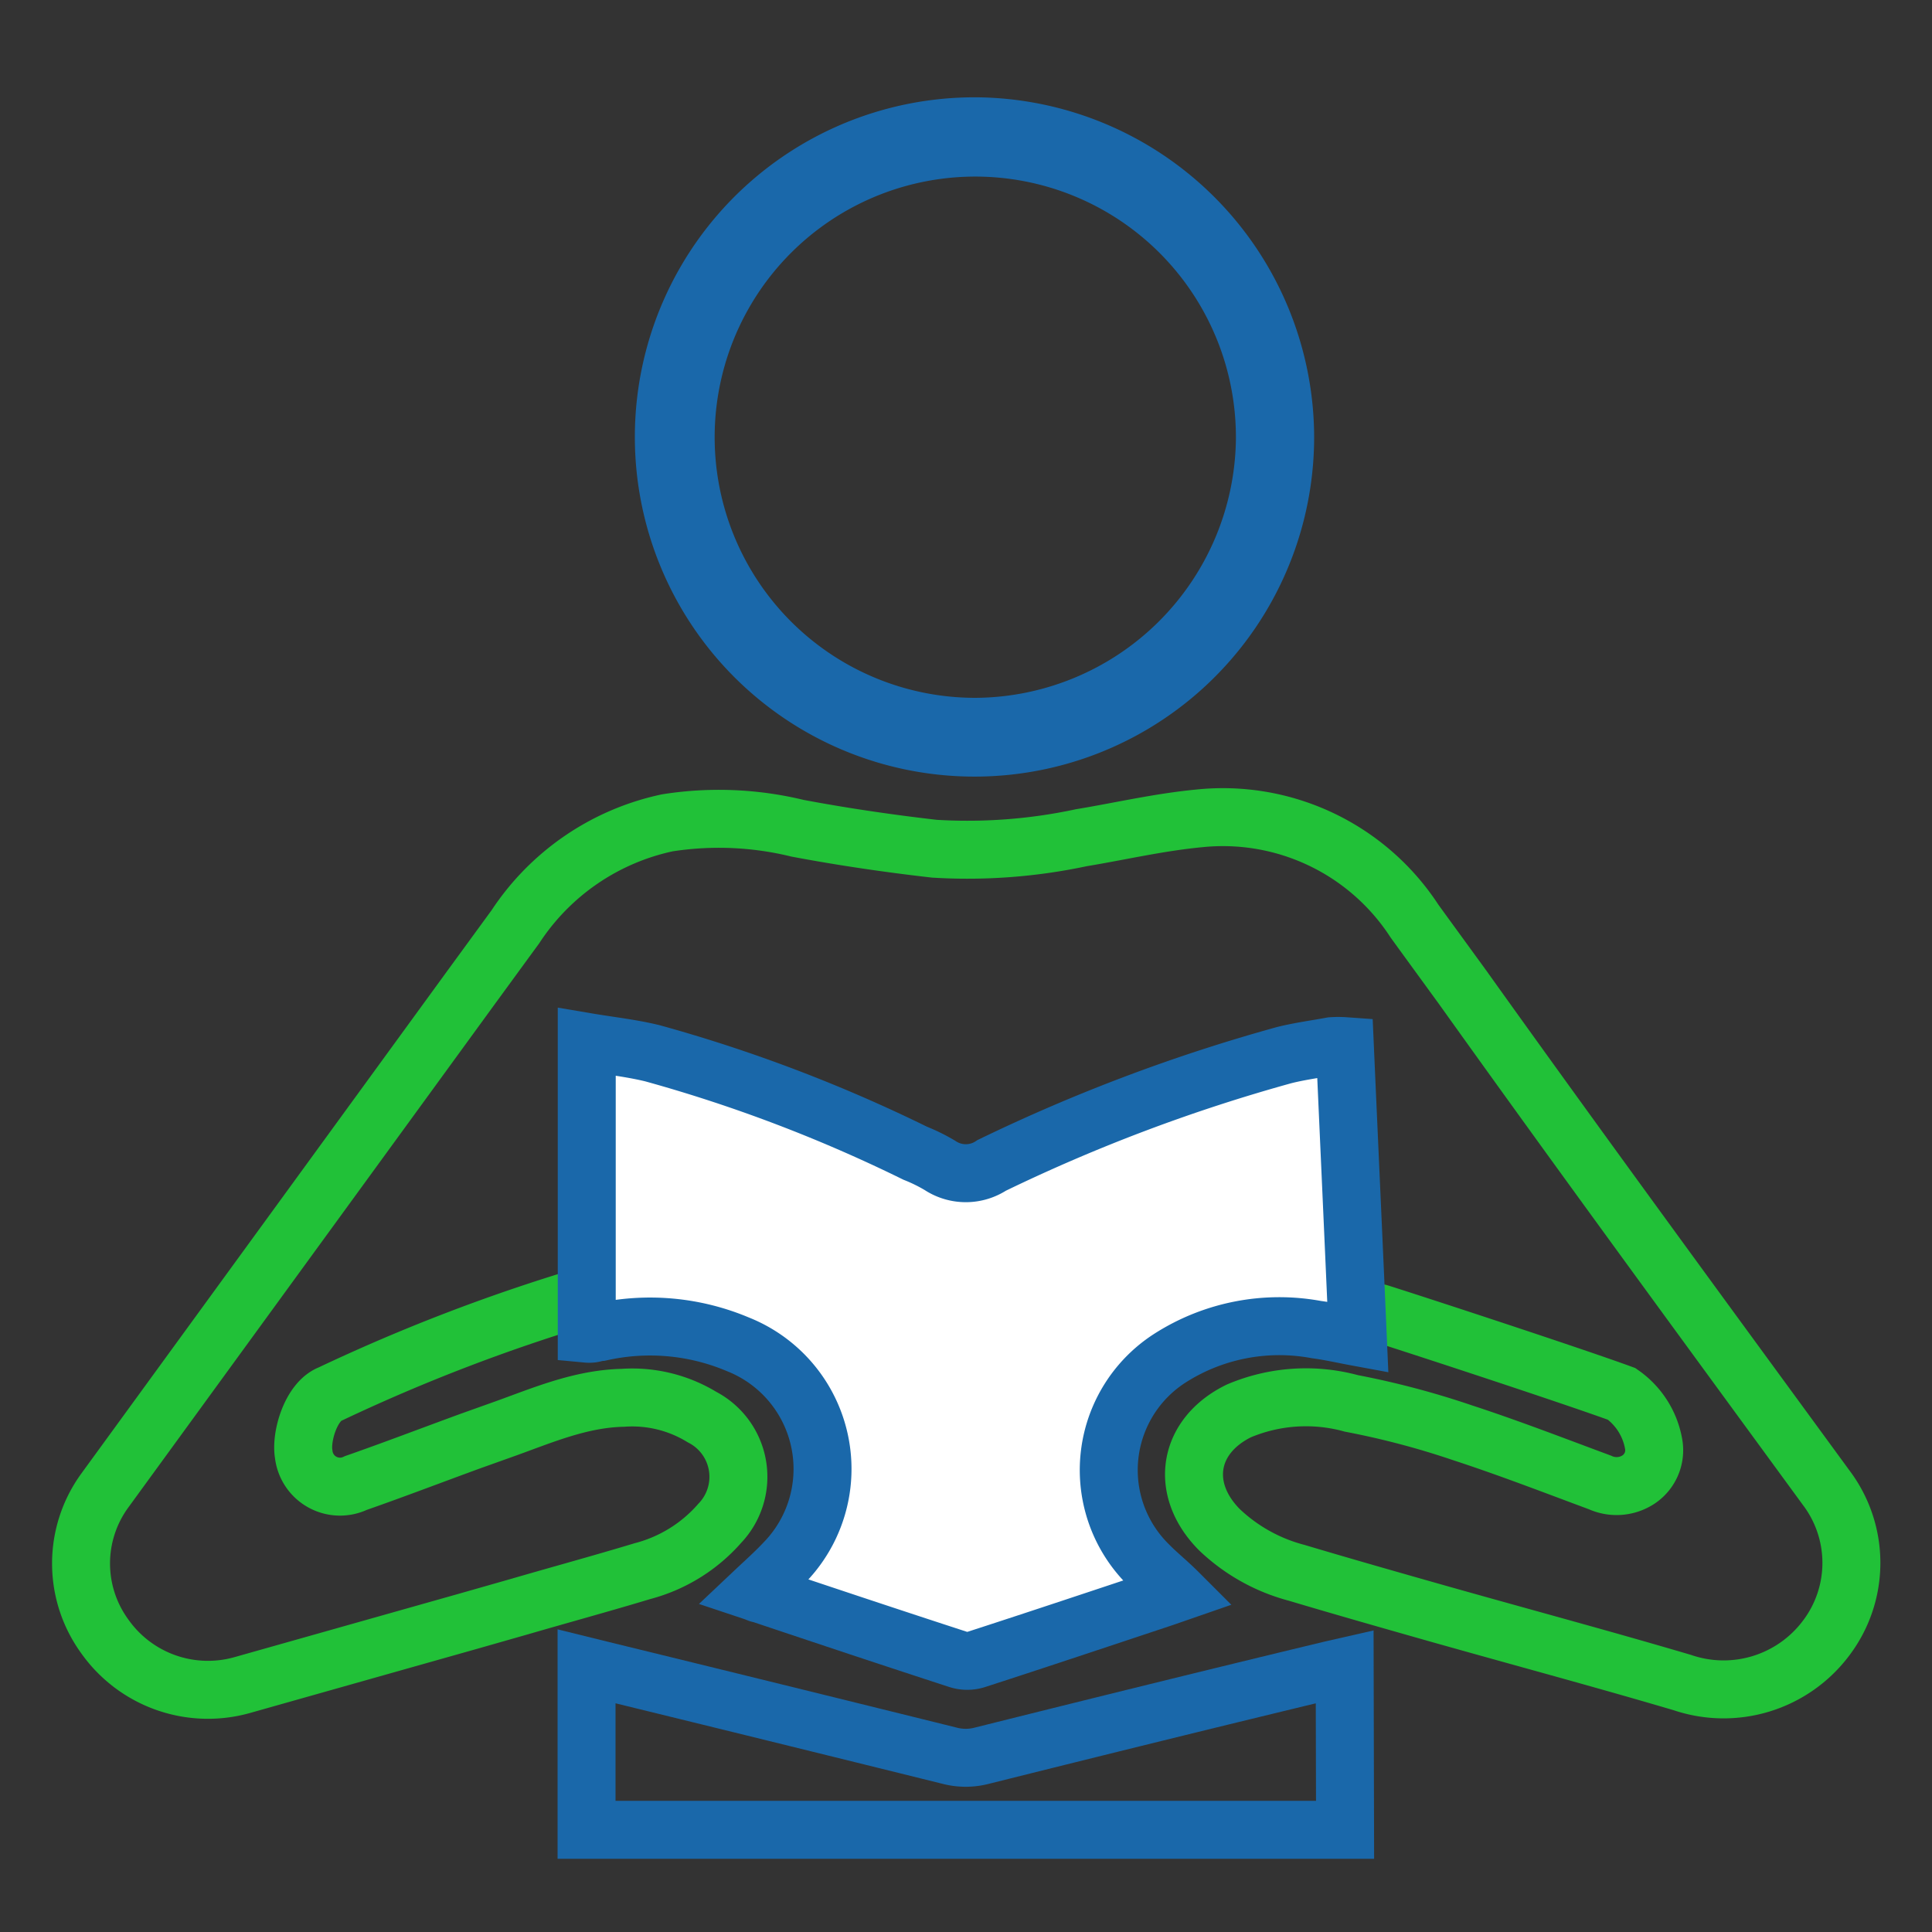 <svg id="Layer_1" data-name="Layer 1" xmlns="http://www.w3.org/2000/svg" viewBox="0 0 100 100"><rect x="0" y="0" width="100" height="100" fill="#333333" stroke="none"/><defs><style>.cls-1,.cls-2{fill:none;}.cls-1{stroke:#21c138;}.cls-1,.cls-2,.cls-3,.cls-4{stroke-miterlimit:10;}.cls-1,.cls-2,.cls-3{stroke-width:3px;}.cls-2,.cls-3,.cls-4{stroke:#1a68aa;}.cls-3{fill:#fff;}.cls-4{fill:#1a68aa;stroke-linecap:round;stroke-width:0.5px;}</style></defs><title>HSPT</title><path class="cls-1" d="M94.51,84.8a6.63,6.63,0,0,1-7.43,2.29c-3.79-1.12-7.6-2.15-11.41-3.22l-1.07-.3c-2.5-.71-5-1.42-7.48-2.16a9.18,9.18,0,0,1-4-2.23c-2.09-2.1-1.65-4.85,1-6.15a8.91,8.91,0,0,1,5.83-.39,43,43,0,0,1,5.75,1.52c2.39.78,4.74,1.69,7.11,2.57a2.07,2.07,0,0,0,2-.15,1.82,1.82,0,0,0,.79-1.79,4,4,0,0,0-1.66-2.64c-2.37-.87-10.13-3.42-12.53-4.18-.55-.17-25.33-5.44-40.73-1A93.22,93.22,0,0,0,17.1,72.15c-1,.38-1.54,2.21-1.38,3.12a1.89,1.89,0,0,0,2.7,1.49c2-.7,3.93-1.44,5.9-2.16L26,74c2-.71,4-1.6,6.24-1.65a6.93,6.93,0,0,1,4.1,1,3.48,3.48,0,0,1,.92,5.49,8,8,0,0,1-4,2.48c-2.12.64-4.25,1.22-6.38,1.84l-2.63.75L12.57,87.21a6.54,6.54,0,0,1-7.16-2.53,6.41,6.41,0,0,1,0-7.51l18.93-26,2.19-3,.14-.19a12.53,12.53,0,0,1,7.87-5.39,17.21,17.21,0,0,1,6.74.28c2.34.44,4.72.79,7.09,1.06a28.21,28.21,0,0,0,7.6-.57c2-.33,4-.8,6.09-1a11.83,11.83,0,0,1,11.15,5.31l.34.47,2.14,2.94C81.92,59.8,88.24,68.41,94.52,77A6.45,6.45,0,0,1,94.51,84.8Z"/><path class="cls-2" d="M69.62,94.71H30.36V86.25l.77.19q9,2.2,18,4.43a3.31,3.31,0,0,0,1.71,0c6-1.5,12.07-3,18.1-4.45l.66-.15Z"/><path class="cls-3" d="M38.19,69.58a11.68,11.68,0,0,0-7.08-.64c-.16,0-.32.07-.49.09a1.34,1.34,0,0,1-.25,0V53.93c1.18.2,2.31.32,3.41.59a77.76,77.76,0,0,1,13.59,5.17,9,9,0,0,1,1.28.63,2.42,2.42,0,0,0,2.68,0,89,89,0,0,1,15.15-5.71c.8-.2,1.64-.31,2.45-.46a4.79,4.79,0,0,1,.68,0c.22,5,.45,10,.67,15.06-.76-.14-1.45-.3-2.14-.39a10.51,10.51,0,0,0-7.54,1.45A6.88,6.88,0,0,0,59.45,81c.46.47,1,.9,1.53,1.43l-.75.26c-3.22,1.07-6.45,2.15-9.69,3.2a1.55,1.55,0,0,1-.95,0c-3.41-1.11-6.83-2.25-10.23-3.39-.09,0-.18-.06-.33-.11.54-.51,1.09-1,1.55-1.49A6.94,6.94,0,0,0,38.19,69.58Z"/><path class="cls-4" d="M50.77,5.29a17.33,17.33,0,1,0,17,17.32A17.38,17.38,0,0,0,50.77,5.29Zm-.3,31.08a13.74,13.74,0,1,1,13.75-13.6A13.81,13.81,0,0,1,50.47,36.37Z"/></svg>